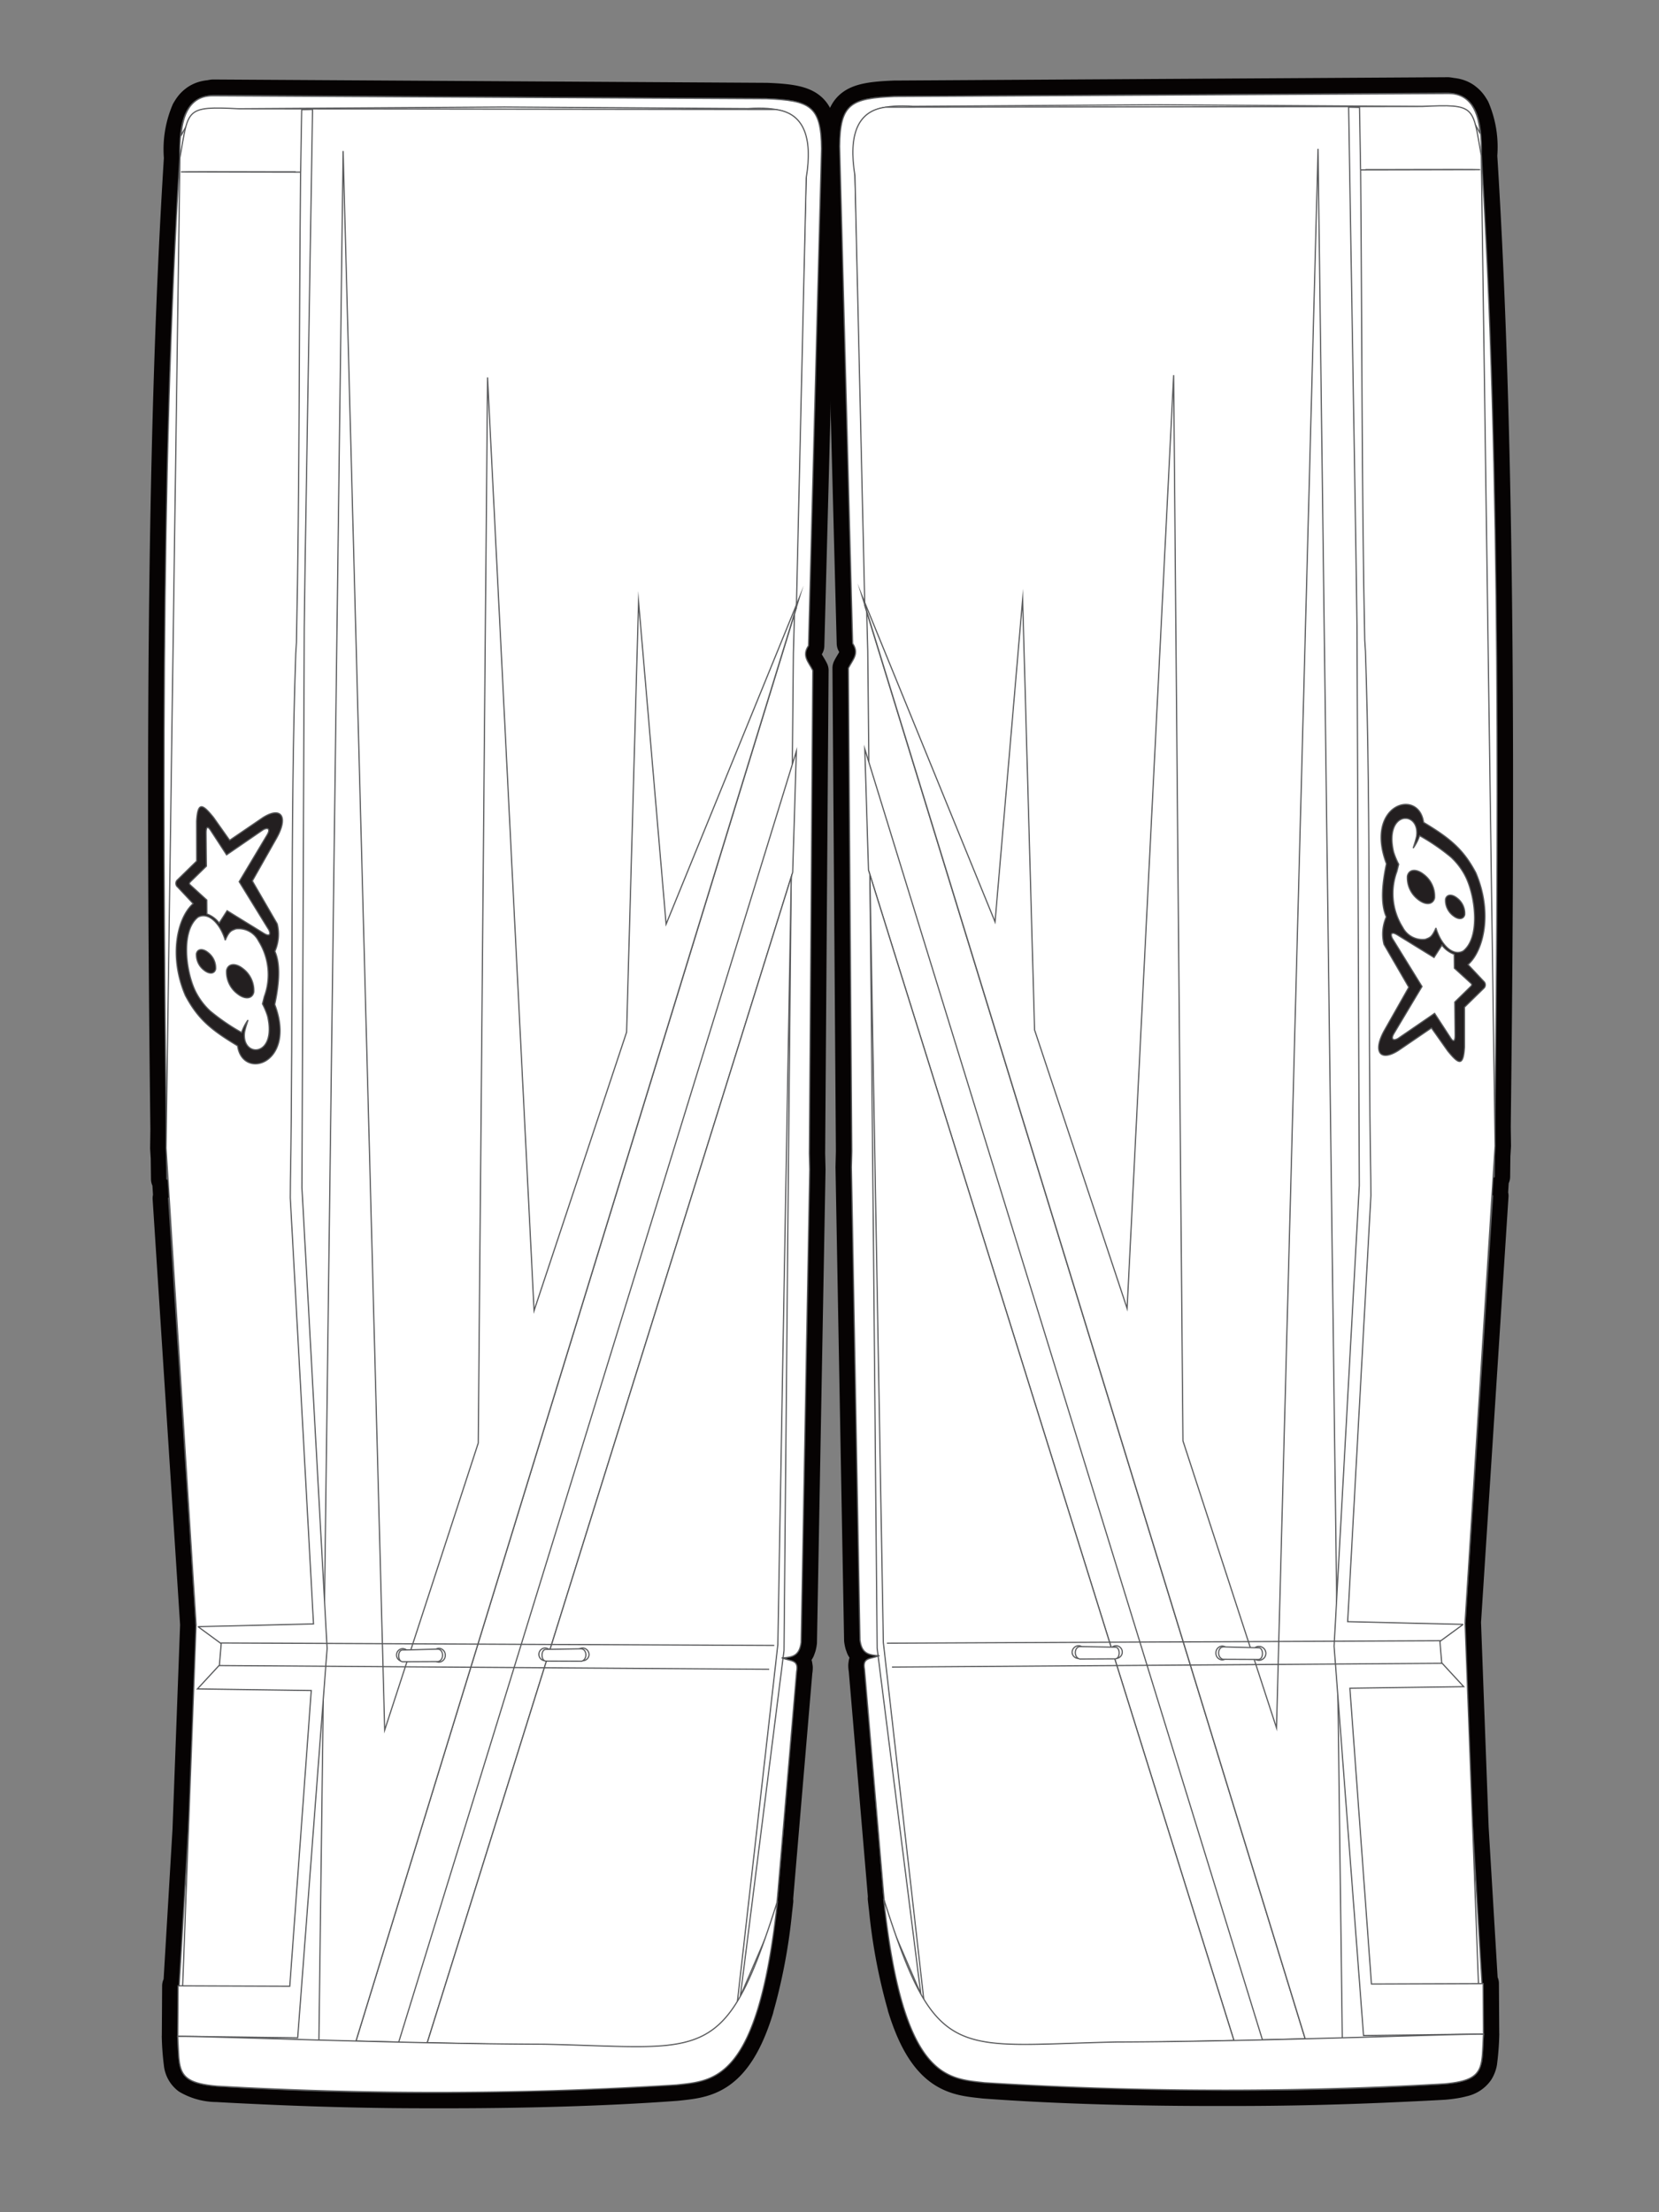 <svg id="Layer_1" data-name="Layer 1" xmlns="http://www.w3.org/2000/svg" viewBox="0 0 150 200">
  <rect x="0" y="0" width="150" height="200" fill="#808080" stroke="none"/>
  <title>vej</title>
  <g>
    <path d="M70.8,149.921l0-.021,0-.018-.1.008C70.74,149.9,70.769,149.91,70.8,149.921Z" style="fill: #060303;stroke: #060303;stroke-linecap: round;stroke-linejoin: round;stroke-width: 2.881px"/>
    <path d="M74.279,13.443c-.027-3.888-1.043-4.354-4.972-4.516h-.2l-49.819-.3c-.128.005-.228.04-.346.055a2.845,2.845,0,0,0-.432.07c-.046.012-.095.023-.14.038a2.273,2.273,0,0,0-.609.291c-.033.022-.062.048-.094.072a2.391,2.391,0,0,0-.389.369,2.777,2.777,0,0,0-.247.35c-.032.054-.066.106-.1.161a8.82,8.82,0,0,0-.67,4.235c-1.682,26.592-1.562,59.6-1.224,87.827l-.024,1.712.056.886c.007.63.015,1.272.023,1.9.04.024.065.048.1.072l.1,1.614c-.019.019-.035.038-.054.057l2.487,38.538h0l-.69,18.588L16.2,179.535h-.1l-.029,4.558.277,0v.011c-.12,0-.221,0-.281.006h0a23.084,23.084,0,0,0,.188,2.5v.016h0a1.913,1.913,0,0,0,.73,1.269,5.274,5.274,0,0,0,2.63.705c1.145.065,2.326.124,3.521.179,5.4.258,10.748.395,16.05.383,7.72.023,15.429-.183,21.987-.67,2.516-.284,5.331-.337,7.335-6.857h0l0-.028a50.179,50.179,0,0,0,1.653-8.635l0-.007.006-.073c.041-.343.081-.683.119-1.042l-.041.131.058-.685v0l.011-.132,1.7-20.048a1.8,1.8,0,0,0,.034-.347,5.881,5.881,0,0,0-.04-.252.385.385,0,0,0-.039-.069.491.491,0,0,0-.067-.108.416.416,0,0,0-.051-.041.637.637,0,0,0-.114-.082c-.011-.006-.025-.01-.037-.015-.234-.111-.561-.154-.916-.28h0v.008c-.039-.013-.077-.023-.116-.039.043,0,.08-.007.122-.01v0c.119-.008.232-.019.338-.033l.038-.006a2.449,2.449,0,0,0,.265-.05c.017,0,.032-.01.049-.015a1.565,1.565,0,0,0,.213-.073c.018-.008.033-.019.05-.027a1.079,1.079,0,0,0,.172-.1c.017-.014.031-.031.048-.045a1.052,1.052,0,0,0,.134-.133c.018-.023.031-.051.047-.076a1.251,1.251,0,0,0,.1-.161c.019-.04.033-.092.049-.137a1.693,1.693,0,0,0,.059-.166,3.163,3.163,0,0,0,.074-.382l.775-42.758-.035-1.438.311-43.673c-.373-.756-1.018-1.311-.384-2.236Z" style="fill: #060303;stroke: #060303;stroke-linecap: round;stroke-linejoin: round;stroke-width: 2.881px"/>
    <path d="M79.392,149.68l.005.038c.03-.01.06-.018.09-.03Z" style="fill: #060303;stroke: #060303;stroke-linecap: round;stroke-linejoin: round;stroke-width: 2.881px"/>
    <path d="M133.935,14.061a8.83,8.83,0,0,0-.67-4.234c-.03-.056-.064-.109-.1-.163a2.742,2.742,0,0,0-.245-.348,2.433,2.433,0,0,0-.389-.369c-.032-.024-.061-.051-.095-.073a2.282,2.282,0,0,0-.608-.291c-.045-.015-.095-.025-.142-.038a2.8,2.8,0,0,0-.43-.069,3.292,3.292,0,0,0-.346-.055l-49.819.3h-.2c-3.93.162-4.945.628-4.972,4.515l1.173,44.93c.634.925-.011,1.48-.384,2.236l.311,43.673-.036,1.438.776,42.758a2.963,2.963,0,0,0,.074.381c.016.061.038.109.057.162s.031.1.051.142a1.105,1.105,0,0,0,.1.158.685.685,0,0,0,.049.078.908.908,0,0,0,.132.131c.017.015.032.034.05.047a.986.986,0,0,0,.17.1c.017.009.033.021.052.029a1.618,1.618,0,0,0,.21.072c.018.005.034.012.053.016a2.638,2.638,0,0,0,.261.049l.042.007c.1.014.217.025.335.033h0v0c.042,0,.079.008.122.01-.039.016-.077.026-.116.039v-.009c-.356.127-.683.17-.917.281a.388.388,0,0,0-.036.015.624.624,0,0,0-.113.081.543.543,0,0,0-.053.042.52.52,0,0,0-.066.107.433.433,0,0,0-.039.07.771.771,0,0,0-.027.162.609.609,0,0,0-.013.09,1.721,1.721,0,0,0,.034.347l1.7,20.044.012.135v0l.058.685c-.014-.045-.027-.085-.042-.13.039.358.079.7.119,1.039l.007.076,0,.007a50.3,50.3,0,0,0,1.652,8.634l0,.028,0,0c2,6.519,4.82,6.573,7.336,6.857,6.558.487,14.268.693,21.989.669,5.305.013,10.661-.125,16.059-.383,1.191-.055,2.368-.113,3.509-.179a11.8,11.8,0,0,0,1.218-.162c.174-.034.334-.072.481-.113a2.2,2.2,0,0,0,1.338-.853,1.736,1.736,0,0,0,.13-.231,2.4,2.4,0,0,0,.165-.462c.011-.048.019-.1.029-.153h0v-.016a23.083,23.083,0,0,0,.188-2.5h0c-.06,0-.162-.006-.281-.006v-.011l.277,0-.029-4.559H134l-.842-14.079-.691-18.589h0l2.487-38.538c-.019-.019-.035-.038-.054-.057l.1-1.614c.036-.024.061-.048.1-.072.008-.626.015-1.268.023-1.9l.056-.885-.024-1.709C135.5,73.666,135.616,40.654,133.935,14.061Z" style="fill: #060303;stroke: #060303;stroke-linecap: round;stroke-linejoin: round;stroke-width: 2.881px"/>
  </g>
  <g>
    <line x1="20.559" y1="146.608" x2="70.245" y2="146.835" style="fill: none;stroke: #58595b;stroke-miterlimit: 2.613;stroke-width: 0.107px"/>
    <line x1="129.637" y1="146.406" x2="79.951" y2="146.633" style="fill: none;stroke: #58595b;stroke-miterlimit: 2.613;stroke-width: 0.107px"/>
    <line x1="20.428" y1="148.683" x2="69.788" y2="149.029" style="fill: none;stroke: #58595b;stroke-miterlimit: 2.613;stroke-width: 0.107px"/>
    <line x1="129.769" y1="148.481" x2="80.408" y2="148.826" style="fill: none;stroke: #58595b;stroke-miterlimit: 2.613;stroke-width: 0.107px"/>
    <path d="M55.938,147.474a.656.656,0,1,1-.659-.708A.689.689,0,0,1,55.938,147.474Z" style="fill: #fff;fill-rule: evenodd"/>
    <path d="M55.938,147.474a.656.656,0,1,1-.659-.708A.689.689,0,0,1,55.938,147.474Z" style="fill: none;stroke: #58595b;stroke-miterlimit: 2.613;stroke-width: 0.107px"/>
    <path d="M94.259,147.272a.655.655,0,1,0,.658-.708A.689.689,0,0,0,94.259,147.272Z" style="fill: #fff;fill-rule: evenodd"/>
    <path d="M94.259,147.272a.655.655,0,1,0,.658-.708A.689.689,0,0,0,94.259,147.272Z" style="fill: none;stroke: #58595b;stroke-miterlimit: 2.613;stroke-width: 0.107px"/>
    <path d="M37.371,147.379a.692.692,0,0,1-.642.73.683.683,0,0,1-.664-.7.69.69,0,0,1,.641-.729A.682.682,0,0,1,37.371,147.379Z" style="fill: #fff;fill-rule: evenodd"/>
    <path d="M37.371,147.379a.692.692,0,0,1-.642.73.683.683,0,0,1-.664-.7.69.69,0,0,1,.641-.729A.682.682,0,0,1,37.371,147.379Z" style="fill: none;stroke: #58595b;stroke-miterlimit: 2.613;stroke-width: 0.107px"/>
    <path d="M112.826,147.177a.69.69,0,0,0,.641.729.681.681,0,0,0,.664-.7.691.691,0,0,0-.64-.73A.684.684,0,0,0,112.826,147.177Z" style="fill: #fff;fill-rule: evenodd"/>
    <path d="M112.826,147.177a.69.69,0,0,0,.641.729.681.681,0,0,0,.664-.7.691.691,0,0,0-.64-.73A.684.684,0,0,0,112.826,147.177Z" style="fill: none;stroke: #58595b;stroke-miterlimit: 2.613;stroke-width: 0.107px"/>
    <path d="M41.092,147.374a.691.691,0,0,1-.641.73.682.682,0,0,1-.665-.7.691.691,0,0,1,.641-.729A.682.682,0,0,1,41.092,147.374Z" style="fill: #fff;fill-rule: evenodd"/>
    <path d="M41.092,147.374a.691.691,0,0,1-.641.73.682.682,0,0,1-.665-.7.691.691,0,0,1,.641-.729A.682.682,0,0,1,41.092,147.374Z" style="fill: none;stroke: #58595b;stroke-miterlimit: 2.613;stroke-width: 0.107px"/>
    <path d="M109.105,147.172a.691.691,0,0,0,.641.73.719.719,0,1,0-.641-.73Z" style="fill: #fff;fill-rule: evenodd"/>
    <path d="M109.105,147.172a.691.691,0,0,0,.641.73.719.719,0,1,0-.641-.73Z" style="fill: none;stroke: #58595b;stroke-miterlimit: 2.613;stroke-width: 0.107px"/>
    <path d="M40.288,147.4l-3.616.065c-.521,0-.536,1.2.02,1.211l3.663.012C41.012,148.51,40.924,147.385,40.288,147.4Z" style="fill: #fff;fill-rule: evenodd"/>
    <path d="M40.288,147.4l-3.616.065c-.521,0-.536,1.2.02,1.211l3.663.012C41.012,148.51,40.924,147.385,40.288,147.4Z" style="fill: none;stroke: #58595b;stroke-miterlimit: 2.613;stroke-width: 0.107px"/>
    <path d="M109.909,147.2l3.616.065c.521,0,.536,1.2-.02,1.211l-3.664.012C109.185,148.308,109.272,147.182,109.909,147.2Z" style="fill: #fff;fill-rule: evenodd"/>
    <path d="M109.909,147.2l3.616.065c.521,0,.536,1.2-.02,1.211l-3.664.012C109.185,148.308,109.272,147.182,109.909,147.2Z" style="fill: none;stroke: #58595b;stroke-miterlimit: 2.613;stroke-width: 0.107px"/>
    <path d="M52.068,147.441a.656.656,0,1,1-.659-.707A.689.689,0,0,1,52.068,147.441Z" style="fill: #fff;fill-rule: evenodd"/>
    <path d="M52.068,147.441a.656.656,0,1,1-.659-.707A.689.689,0,0,1,52.068,147.441Z" style="fill: none;stroke: #58595b;stroke-miterlimit: 2.613;stroke-width: 0.107px"/>
    <path d="M98.129,147.239a.656.656,0,1,0,.659-.708A.688.688,0,0,0,98.129,147.239Z" style="fill: #fff;fill-rule: evenodd"/>
    <path d="M98.129,147.239a.656.656,0,1,0,.659-.708A.688.688,0,0,0,98.129,147.239Z" style="fill: none;stroke: #58595b;stroke-miterlimit: 2.613;stroke-width: 0.107px"/>
    <path d="M55.089,147.491l-3.616.03c-.521,0-.545,1.2.01,1.211l3.664.047C55.805,148.608,55.726,147.481,55.089,147.491Z" style="fill: #fff;fill-rule: evenodd"/>
    <path d="M55.089,147.491l-3.616.03c-.521,0-.545,1.2.01,1.211l3.664.047C55.805,148.608,55.726,147.481,55.089,147.491Z" style="fill: none;stroke: #58595b;stroke-miterlimit: 2.613;stroke-width: 0.107px"/>
    <path d="M95.107,147.288l3.617.03c.521,0,.545,1.2-.011,1.212l-3.663.047C94.392,148.405,94.471,147.279,95.107,147.288Z" style="fill: #fff;fill-rule: evenodd"/>
    <path d="M95.107,147.288l3.617.03c.521,0,.545,1.2-.011,1.212l-3.663.047C94.392,148.405,94.471,147.279,95.107,147.288Z" style="fill: none;stroke: #58595b;stroke-miterlimit: 2.613;stroke-width: 0.107px"/>
    <path d="M16.592,183.885l-.4-4.312,1.611-26.908L20.364,150l0-1.132-2.64-2-2.487-38.538c.564-.552.838-1.146-.149-1.743-.375-29.16-.6-64.308,1.169-92.322-.065-3.216.458-5.542,3.022-5.641l50,.3c3.93.162,4.945.628,4.972,4.515l-1.173,44.93c-.634.925.011,1.48.384,2.236l-.311,43.673.036,1.438-.775,42.758c-.156,1.153-.674,1.354-1.73,1.413.808.321,1.523.133,1.321,1.225L70.317,171.3l-1.8,10.341-5.03,2.078c-2.032,8.487-1.558,2.707-5.007,2.614l-38.086-2.377Z" style="fill: #fff;fill-rule: evenodd"/>
    <path d="M16.592,183.885l-.4-4.312,1.611-26.908L20.364,150l0-1.132-2.64-2-2.487-38.538c.564-.552.838-1.146-.149-1.743-.375-29.16-.6-64.308,1.169-92.322-.065-3.216.458-5.542,3.022-5.641l50,.3c3.93.162,4.945.628,4.972,4.515l-1.173,44.93c-.634.925.011,1.48.384,2.236l-.311,43.673.036,1.438-.775,42.758c-.156,1.153-.674,1.354-1.73,1.413.808.321,1.523.133,1.321,1.225L70.317,171.3l-1.8,10.341-5.03,2.078c-2.032,8.487-1.558,2.707-5.007,2.614l-38.086-2.377Z" style="fill: none;stroke: #58595b;stroke-miterlimit: 2.613;stroke-width: 0.107px"/>
    <path d="M133.6,183.682l.4-4.311-1.61-26.908-2.559-2.666,0-1.133,2.639-2,2.488-38.538c-.564-.553-.838-1.146.149-1.743.375-29.16.6-64.309-1.169-92.323.065-3.215-.458-5.541-3.022-5.64l-50,.3c-3.93.162-4.945.628-4.973,4.515l1.173,44.93c.635.925-.01,1.48-.383,2.236l.311,43.673-.036,1.438.775,42.758c.156,1.152.674,1.353,1.73,1.413-.808.321-1.523.132-1.321,1.225l1.687,20.179,1.8,10.341,5.03,2.079c2.031,8.487,1.557,2.707,5.007,2.614l38.086-2.378Z" style="fill: #fff;fill-rule: evenodd"/>
    <path d="M133.6,183.682l.4-4.311-1.61-26.908-2.559-2.666,0-1.133,2.639-2,2.488-38.538c-.564-.553-.838-1.146.149-1.743.375-29.16.6-64.309-1.169-92.323.065-3.215-.458-5.541-3.022-5.64l-50,.3c-3.93.162-4.945.628-4.973,4.515l1.173,44.93c.635.925-.01,1.48-.383,2.236l.311,43.673-.036,1.438.775,42.758c.156,1.152.674,1.353,1.73,1.413-.808.321-1.523.132-1.321,1.225l1.687,20.179,1.8,10.341,5.03,2.079c2.031,8.487,1.557,2.707,5.007,2.614l38.086-2.378Z" style="fill: none;stroke: #58595b;stroke-miterlimit: 2.613;stroke-width: 0.107px"/>
    <path d="M16.066,184.113c1.423-.088,20,.667,33.123.7,14.624.292,15.145,6.882,19.9-8.18-.417,13.072-6.6,7.519-11.634,11.858a288.66,288.66,0,0,1-37.835.108C15.883,188.276,16.251,187.146,16.066,184.113Z" style="fill: #fff;fill-rule: evenodd"/>
    <path d="M16.066,184.113c1.423-.088,20,.667,33.123.7,14.624.292,15.145,6.882,19.9-8.18-.417,13.072-6.6,7.519-11.634,11.858a288.66,288.66,0,0,1-37.835.108C15.883,188.276,16.251,187.146,16.066,184.113Z" style="fill: none;stroke: #58595b;stroke-miterlimit: 2.613;stroke-width: 0.107px"/>
    <path d="M134.131,183.911c-1.423-.088-20,.667-33.123.7-14.625.291-15.146,6.881-19.9-8.18.418,13.072,6.606,7.518,11.635,11.858a288.647,288.647,0,0,0,37.834.107C134.314,188.073,133.946,186.943,134.131,183.911Z" style="fill: #fff;fill-rule: evenodd"/>
    <path d="M134.131,183.911c-1.423-.088-20,.667-33.123.7-14.625.291-15.146,6.881-19.9-8.18.418,13.072,6.606,7.518,11.635,11.858a288.647,288.647,0,0,0,37.834.107C134.314,188.073,133.946,186.943,134.131,183.911Z" style="fill: none;stroke: #58595b;stroke-miterlimit: 2.613;stroke-width: 0.107px"/>
    <path d="M67.633,9.817,45.6,9.675l-26.347.171c-1.476.05-2.238,1.136-2.883,2.423.09-1.19.469-3.617,2.856-3.608l26.138.14,23.941.126c3.929.162,4.945.628,4.972,4.515l-1.173,44.93c-.634.925.011,1.48.384,2.236l-.311,43.673.035,1.438-.775,42.758c-.155,1.153-.674,1.354-1.73,1.413.808.321,1.523.133,1.321,1.225l-1.855,21.851-3.237,7.514,3.951-31.267.391-42.839.458-47.33,1.175-43.622C72.994,11.82,72.974,9.457,67.633,9.817Z" style="fill: #fff;fill-rule: evenodd"/>
    <path d="M67.633,9.817,45.6,9.675l-26.347.171c-1.476.05-2.238,1.136-2.883,2.423.09-1.19.469-3.617,2.856-3.608l26.138.14,23.941.126c3.929.162,4.945.628,4.972,4.515l-1.173,44.93c-.634.925.011,1.48.384,2.236l-.311,43.673.035,1.438-.775,42.758c-.155,1.153-.674,1.354-1.73,1.413.808.321,1.523.133,1.321,1.225l-1.855,21.851-3.237,7.514,3.951-31.267.391-42.839.458-47.33,1.175-43.622C72.994,11.82,72.974,9.457,67.633,9.817Z" style="fill: none;stroke: #58595b;stroke-miterlimit: 2.613;stroke-width: 0.107px"/>
    <path d="M82.564,9.615l22.03-.143,26.347.171c1.477.051,2.238,1.136,2.884,2.424-.091-1.19-.47-3.617-2.856-3.609L104.83,8.6l-23.94.126c-3.93.162-4.945.628-4.972,4.515l1.173,44.93c.634.925-.011,1.48-.384,2.236l.311,43.673-.036,1.438.775,42.758c.156,1.152.675,1.353,1.73,1.413-.808.321-1.523.132-1.321,1.225l1.856,21.851,3.236,7.514-3.951-31.267-.39-42.839-.458-47.33L77.284,15.22C77.2,11.617,77.222,9.255,82.564,9.615Z" style="fill: #fff;fill-rule: evenodd"/>
    <path d="M82.564,9.615l22.03-.143,26.347.171c1.477.051,2.238,1.136,2.884,2.424-.091-1.19-.47-3.617-2.856-3.609L104.83,8.6l-23.94.126c-3.93.162-4.945.628-4.972,4.515l1.173,44.93c.634.925-.011,1.48-.384,2.236l.311,43.673-.036,1.438.775,42.758c.156,1.152.675,1.353,1.73,1.413-.808.321-1.523.132-1.321,1.225l1.856,21.851,3.236,7.514-3.951-31.267-.39-42.839-.458-47.33L77.284,15.22C77.2,11.617,77.222,9.255,82.564,9.615Z" style="fill: none;stroke: #58595b;stroke-miterlimit: 2.613;stroke-width: 0.107px"/>
    <path d="M70.128,9.9l-48.5-.065c-4.921-.245-4.566-.018-5.361,4.434L15.014,103.8l2.715,43.065-1.476,39.76,15.232.176L72.005,54.956l.89-38.864C73.512,12.316,72.62,10.217,70.128,9.9Z" style="fill: #fff;fill-rule: evenodd"/>
    <path d="M70.128,9.9l-48.5-.065c-4.921-.245-4.566-.018-5.361,4.434L15.014,103.8l2.715,43.065-1.476,39.76,15.232.176L72.005,54.956l.89-38.864C73.512,12.316,72.62,10.217,70.128,9.9Z" style="fill: none;stroke: #58595b;stroke-miterlimit: 22.926;stroke-width: 0.107px"/>
    <path d="M80.069,9.692l48.5-.064c4.921-.245,4.566-.018,5.362,4.433l1.248,89.539-2.716,43.065,1.477,39.76-15.232.177L78.191,54.753,77.3,15.889C76.685,12.114,77.577,10.014,80.069,9.692Z" style="fill: #fff;fill-rule: evenodd"/>
    <path d="M80.069,9.692l48.5-.064c4.921-.245,4.566-.018,5.362,4.433l1.248,89.539-2.716,43.065,1.477,39.76-15.232.177L78.191,54.753,77.3,15.889C76.685,12.114,77.577,10.014,80.069,9.692Z" style="fill: none;stroke: #58595b;stroke-miterlimit: 22.926;stroke-width: 0.107px"/>
    <polygon points="72.259 54.067 31.485 186.804 28.807 186.419 31.024 13.654 34.781 156.414 43.24 130.465 44.081 34.119 48.288 118.497 56.654 93.315 57.735 54.38 60.227 83.549 72.259 54.067" style="fill: #fff;fill-rule: evenodd"/>
    <polygon points="72.259 54.067 31.485 186.804 28.807 186.419 31.024 13.654 34.781 156.414 43.24 130.465 44.081 34.119 48.288 118.497 56.654 93.315 57.735 54.38 60.227 83.549 72.259 54.067" style="fill: none;stroke: #58595b;stroke-miterlimit: 22.926;stroke-width: 0.107px"/>
    <polygon points="77.938 53.865 118.712 186.602 121.39 186.217 119.173 13.452 115.416 156.212 106.957 130.262 106.116 33.916 101.909 118.295 93.542 93.113 92.462 54.177 89.969 83.347 77.938 53.865" style="fill: #fff;fill-rule: evenodd"/>
    <polygon points="77.938 53.865 118.712 186.602 121.39 186.217 119.173 13.452 115.416 156.212 106.957 130.262 106.116 33.916 101.909 118.295 93.542 93.113 92.462 54.177 89.969 83.347 77.938 53.865" style="fill: none;stroke: #58595b;stroke-miterlimit: 22.926;stroke-width: 0.107px"/>
    <polygon points="71.671 78.865 72.005 67.917 34.838 188.56 37.992 186.722 60.216 115.548 61.522 111.369 63.291 105.703 71.671 78.865" style="fill: #fff;fill-rule: evenodd"/>
    <polygon points="71.671 78.865 72.005 67.917 34.838 188.56 37.992 186.722 60.216 115.548 61.522 111.369 63.291 105.703 71.671 78.865" style="fill: none;stroke: #58595b;stroke-miterlimit: 22.926;stroke-width: 0.107px"/>
    <polygon points="78.525 78.663 78.191 67.715 115.358 188.357 112.204 186.519 89.98 115.346 88.675 111.167 86.906 105.501 78.525 78.663" style="fill: #fff;fill-rule: evenodd"/>
    <polygon points="78.525 78.663 78.191 67.715 115.358 188.357 112.204 186.519 89.98 115.346 88.675 111.167 86.906 105.501 78.525 78.663" style="fill: none;stroke: #58595b;stroke-miterlimit: 22.926;stroke-width: 0.107px"/>
    <path d="M26.2,179.571l-10.1-.036-.029,4.558,10.844.137,2.661-35.2L27.3,107.382l.21-50.6L27.6,50.04l.66-40.146-.983.024c-.022,1.7-.077,3.915-.094,5.611,0,.028-9.973-.036-10.816.011l10.81.022c-.137,14.134-.087,28.39-.373,42.52l-.065,1.012c-.516,15.133-.211,32.628-.482,47.714l-.011,1.489,2.1,38.517-10.442.247L20,148.6l-.16,1.936-1.989,2.155,10.291.144Z" style="fill: #fff;fill-rule: evenodd"/>
    <path d="M26.2,179.571l-10.1-.036-.029,4.558,10.844.137,2.661-35.2L27.3,107.382l.21-50.6L27.6,50.04l.66-40.146-.983.024c-.022,1.7-.077,3.915-.094,5.611,0,.028-9.973-.036-10.816.011l10.81.022c-.137,14.134-.087,28.39-.373,42.52l-.065,1.012c-.516,15.133-.211,32.628-.482,47.714l-.011,1.489,2.1,38.517-10.442.247L20,148.6l-.16,1.936-1.989,2.155,10.291.144Z" style="fill: none;stroke: #58595b;stroke-miterlimit: 2.613;stroke-width: 0.107px"/>
    <path d="M124,179.368l10.1-.036.029,4.559-10.844.137-2.661-35.2,2.279-41.65-.21-50.6-.095-6.742-.661-40.146.983.024c.022,1.7.078,3.914.095,5.611,0,.028,9.973-.036,10.816.011l-10.81.022c.136,14.134.087,28.39.373,42.52l.065,1.011c.516,15.134.211,32.628.481,47.715l.011,1.489-2.1,38.516,10.442.248-2.1,1.538.161,1.935,1.989,2.155-10.291.144Z" style="fill: #fff;fill-rule: evenodd"/>
    <path d="M124,179.368l10.1-.036.029,4.559-10.844.137-2.661-35.2,2.279-41.65-.21-50.6-.095-6.742-.661-40.146.983.024c.022,1.7.078,3.914.095,5.611,0,.028,9.973-.036,10.816.011l-10.81.022c.136,14.134.087,28.39.373,42.52l.065,1.011c.516,15.134.211,32.628.481,47.715l.011,1.489-2.1,38.516,10.442.248-2.1,1.538.161,1.935,1.989,2.155-10.291.144Z" style="fill: none;stroke: #58595b;stroke-miterlimit: 2.613;stroke-width: 0.107px"/>
    <path d="M25.064,83.518a3.843,3.843,0,0,1-.209,2.49c.572,1.275.324,3.224-.012,4.8,2.012,5.361-2.916,6.9-3.361,3.743-2.445-1.465-3.6-2.448-4.718-4.545-1.547-3.61-.714-7.071.7-8.312l-1.479-1.574a.433.433,0,0,1,.008-.527l1.787-1.747-.006-3.607c.11-1.816.545-1.548,1.521-.353l1.47,2.079,3.007-2.05c1.669-1.053,2.333-.066,1.216,1.893l-2.172,3.836Z" style="fill: #231f20;fill-rule: evenodd"/>
    <path d="M25.064,83.518a3.843,3.843,0,0,1-.209,2.49c.572,1.275.324,3.224-.012,4.8,2.012,5.361-2.916,6.9-3.361,3.743-2.445-1.465-3.6-2.448-4.718-4.545-1.547-3.61-.714-7.071.7-8.312l-1.479-1.574a.433.433,0,0,1,.008-.527l1.787-1.747-.006-3.607c.11-1.816.545-1.548,1.521-.353l1.47,2.079,3.007-2.05c1.669-1.053,2.333-.066,1.216,1.893l-2.172,3.836Z" style="fill: none;stroke: #58595b;stroke-miterlimit: 2.613;stroke-width: 0.107px"/>
    <path d="M125.132,85.381a3.84,3.84,0,0,1,.21-2.489c-.573-1.275-.324-3.225.012-4.8-2.012-5.361,2.916-6.9,3.361-3.744,2.445,1.466,3.6,2.448,4.718,4.545,1.547,3.611.714,7.071-.7,8.313l1.479,1.574a.433.433,0,0,1-.008.527l-1.787,1.747,0,3.607c-.109,1.815-.544,1.547-1.521.353l-1.469-2.08-3.007,2.051c-1.67,1.053-2.334.065-1.216-1.894l2.172-3.835Z" style="fill: #231f20;fill-rule: evenodd"/>
    <path d="M125.132,85.381a3.84,3.84,0,0,1,.21-2.489c-.573-1.275-.324-3.225.012-4.8-2.012-5.361,2.916-6.9,3.361-3.744,2.445,1.466,3.6,2.448,4.718,4.545,1.547,3.611.714,7.071-.7,8.313l1.479,1.574a.433.433,0,0,1-.008.527l-1.787,1.747,0,3.607c-.109,1.815-.544,1.547-1.521.353l-1.469-2.08-3.007,2.051c-1.67,1.053-2.334.065-1.216-1.894l2.172-3.835Z" style="fill: none;stroke: #58595b;stroke-miterlimit: 2.613;stroke-width: 0.107px"/>
    <path d="M21.316,83.983c-.395.161-.574.16-.95,1.021-.468-1.538-1.524-2.582-2.461-2.085-1.621,1.272-1.075,5.193-.128,6.9a6.19,6.19,0,0,0,1.232,1.586,18.97,18.97,0,0,0,2.833,1.94,4.145,4.145,0,0,1,.583-1.129l-.147.467c-.064.2-.113.4-.159.6-.34,2.353,2.942,2.375,2.074-1.413a6.848,6.848,0,0,0-.462-1.112l.163-.654a5.728,5.728,0,0,0-.522-5.039A2.006,2.006,0,0,0,21.316,83.983Zm-.832,3.738c.141-.622.811-.689,1.49-.146a2.473,2.473,0,0,1,.975,2.122c-.137.625-.808.69-1.486.146A2.469,2.469,0,0,1,20.484,87.721Zm-2.725-1.509c.1-.439.573-.486,1.049-.1a1.74,1.74,0,0,1,.691,1.5c-.1.443-.569.486-1.049.1A1.737,1.737,0,0,1,17.759,86.212Z" style="fill: #fff;fill-rule: evenodd"/>
    <path d="M21.316,83.983c-.395.161-.574.16-.95,1.021-.468-1.538-1.524-2.582-2.461-2.085-1.621,1.272-1.075,5.193-.128,6.9a6.19,6.19,0,0,0,1.232,1.586,18.97,18.97,0,0,0,2.833,1.94,4.145,4.145,0,0,1,.583-1.129l-.147.467c-.064.2-.113.4-.159.6-.34,2.353,2.942,2.375,2.074-1.413a6.848,6.848,0,0,0-.462-1.112l.163-.654a5.728,5.728,0,0,0-.522-5.039A2.006,2.006,0,0,0,21.316,83.983Zm-.832,3.738c.141-.622.811-.689,1.49-.146a2.473,2.473,0,0,1,.975,2.122c-.137.625-.808.69-1.486.146A2.469,2.469,0,0,1,20.484,87.721Zm-2.725-1.509c.1-.439.573-.486,1.049-.1a1.74,1.74,0,0,1,.691,1.5c-.1.443-.569.486-1.049.1A1.737,1.737,0,0,1,17.759,86.212Z" style="fill: none;stroke: #58595b;stroke-miterlimit: 2.613;stroke-width: 0.107px"/>
    <path d="M128.88,84.917c.4-.162.574-.161.951-1.022.468,1.539,1.524,2.583,2.46,2.086,1.622-1.272,1.076-5.194.129-6.905a6.167,6.167,0,0,0-1.232-1.585,18.9,18.9,0,0,0-2.833-1.94,4.16,4.16,0,0,1-.583,1.129l.147-.468c.063-.2.113-.4.159-.6.34-2.354-2.942-2.376-2.074,1.413a6.927,6.927,0,0,0,.461,1.111l-.163.654a5.737,5.737,0,0,0,.522,5.04A2.009,2.009,0,0,0,128.88,84.917Zm.833-3.738c-.141.621-.811.688-1.49.146a2.473,2.473,0,0,1-.975-2.122c.137-.626.807-.691,1.486-.146A2.471,2.471,0,0,1,129.713,81.179Zm2.725,1.508c-.1.439-.573.487-1.05.1a1.74,1.74,0,0,1-.69-1.494c.1-.444.569-.487,1.049-.1A1.739,1.739,0,0,1,132.438,82.687Z" style="fill: #fff;fill-rule: evenodd"/>
    <path d="M128.88,84.917c.4-.162.574-.161.951-1.022.468,1.539,1.524,2.583,2.46,2.086,1.622-1.272,1.076-5.194.129-6.905a6.167,6.167,0,0,0-1.232-1.585,18.9,18.9,0,0,0-2.833-1.94,4.16,4.16,0,0,1-.583,1.129l.147-.468c.063-.2.113-.4.159-.6.34-2.354-2.942-2.376-2.074,1.413a6.927,6.927,0,0,0,.461,1.111l-.163.654a5.737,5.737,0,0,0,.522,5.04A2.009,2.009,0,0,0,128.88,84.917Zm.833-3.738c-.141.621-.811.688-1.49.146a2.473,2.473,0,0,1-.975-2.122c.137-.626.807-.691,1.486-.146A2.471,2.471,0,0,1,129.713,81.179Zm2.725,1.508c-.1.439-.573.487-1.05.1a1.74,1.74,0,0,1-.69-1.494c.1-.444.569-.487,1.049-.1A1.739,1.739,0,0,1,132.438,82.687Z" style="fill: none;stroke: #58595b;stroke-miterlimit: 2.613;stroke-width: 0.107px"/>
    <path d="M19.086,75.138l1.4,2.148,3.3-2.264c.453-.26.68-.067.371.449l-2.535,4.24,2.595,4.215c.255.353.31.865-.369.448l-3.315-2.041-.716,1.115a2.409,2.409,0,0,0-1.109-.822L18.7,81.368l-1.485-1.353c-.111-.1-.126-.161.009-.3l1.44-1.408-.029-2.96C18.628,74.788,18.752,74.586,19.086,75.138Z" style="fill: #fff;fill-rule: evenodd"/>
    <path d="M19.086,75.138l1.4,2.148,3.3-2.264c.453-.26.68-.067.371.449l-2.535,4.24,2.595,4.215c.255.353.31.865-.369.448l-3.315-2.041-.716,1.115a2.409,2.409,0,0,0-1.109-.822L18.7,81.368l-1.485-1.353c-.111-.1-.126-.161.009-.3l1.44-1.408-.029-2.96C18.628,74.788,18.752,74.586,19.086,75.138Z" style="fill: none;stroke: #58595b;stroke-miterlimit: 2.613;stroke-width: 0.107px"/>
    <path d="M131.111,93.762l-1.4-2.149-3.3,2.264c-.453.261-.681.067-.372-.448l2.535-4.241-2.6-4.215c-.254-.353-.31-.865.37-.447l3.315,2.041.715-1.116a2.412,2.412,0,0,0,1.109.822l.014,1.258,1.485,1.353c.111.1.126.162-.009.3l-1.44,1.407.029,2.96C131.569,94.112,131.445,94.313,131.111,93.762Z" style="fill: #fff;fill-rule: evenodd"/>
    <path d="M131.111,93.762l-1.4-2.149-3.3,2.264c-.453.261-.681.067-.372-.448l2.535-4.241-2.6-4.215c-.254-.353-.31-.865.37-.447l3.315,2.041.715-1.116a2.412,2.412,0,0,0,1.109.822l.014,1.258,1.485,1.353c.111.1.126.162-.009.3l-1.44,1.407.029,2.96C131.569,94.112,131.445,94.313,131.111,93.762Z" style="fill: none;stroke: #58595b;stroke-miterlimit: 2.613;stroke-width: 0.107px"/>
    <polygon points="66.184 185.259 70.328 148.692 71.542 79.279 38.631 184.678 66.184 185.259" style="fill: #fff;fill-rule: evenodd"/>
    <polygon points="66.184 185.259 70.328 148.692 71.542 79.279 38.631 184.678 66.184 185.259" style="fill: none;stroke: #58595b;stroke-miterlimit: 22.926;stroke-width: 0.107px"/>
    <polygon points="84.012 185.056 79.868 148.49 78.654 79.077 111.566 184.475 84.012 185.056" style="fill: #fff;fill-rule: evenodd"/>
    <polygon points="84.012 185.056 79.868 148.49 78.654 79.077 111.566 184.475 84.012 185.056" style="fill: none;stroke: #58595b;stroke-miterlimit: 22.926;stroke-width: 0.107px"/>
    <path d="M16.066,184.113c1.423-.088,20,.667,33.123.7,14.624.292,16.359,2.1,21.111-12.965-1.739,16.313-5.709,16.258-9.125,16.643a348.237,348.237,0,0,1-41.558.108C15.883,188.276,16.251,187.146,16.066,184.113Z" style="fill: #fff;fill-rule: evenodd"/>
    <path d="M16.066,184.113c1.423-.088,20,.667,33.123.7,14.624.292,16.359,2.1,21.111-12.965-1.739,16.313-5.709,16.258-9.125,16.643a348.237,348.237,0,0,1-41.558.108C15.883,188.276,16.251,187.146,16.066,184.113Z" style="fill: none;stroke: #58595b;stroke-miterlimit: 2.613;stroke-width: 0.107px"/>
    <path d="M134.131,183.911c-1.423-.088-20,.666-33.123.7-14.625.291-16.36,2.1-21.112-12.965,1.739,16.312,5.71,16.257,9.126,16.643a348.223,348.223,0,0,0,41.557.107C134.314,188.073,133.946,186.943,134.131,183.911Z" style="fill: #fff;fill-rule: evenodd"/>
    <path d="M134.131,183.911c-1.423-.088-20,.666-33.123.7-14.625.291-16.36,2.1-21.112-12.965,1.739,16.312,5.71,16.257,9.126,16.643a348.223,348.223,0,0,0,41.557.107C134.314,188.073,133.946,186.943,134.131,183.911Z" style="fill: none;stroke: #58595b;stroke-miterlimit: 2.613;stroke-width: 0.107px"/>
    <path d="M49.87,149.606a.574.574,0,1,1-.582-.614A.6.6,0,0,1,49.87,149.606Z" style="fill: #fff;fill-rule: evenodd"/>
    <path d="M49.87,149.606a.574.574,0,1,1-.582-.614A.6.6,0,0,1,49.87,149.606Z" style="fill: none;stroke: #58595b;stroke-miterlimit: 2.613;stroke-width: 0.107px"/>
    <path d="M100.326,149.4a.574.574,0,1,0,.582-.614A.6.6,0,0,0,100.326,149.4Z" style="fill: #fff;fill-rule: evenodd"/>
    <path d="M100.326,149.4a.574.574,0,1,0,.582-.614A.6.6,0,0,0,100.326,149.4Z" style="fill: none;stroke: #58595b;stroke-miterlimit: 2.613;stroke-width: 0.107px"/>
    <path d="M37,149.658a.574.574,0,1,1-.586-.608A.6.6,0,0,1,37,149.658Z" style="fill: #fff;fill-rule: evenodd"/>
    <path d="M37,149.658a.574.574,0,1,1-.586-.608A.6.6,0,0,1,37,149.658Z" style="fill: none;stroke: #58595b;stroke-miterlimit: 2.613;stroke-width: 0.107px"/>
    <path d="M113.2,149.456a.6.6,0,0,0,.556.642.628.628,0,1,0-.556-.642Z" style="fill: #fff;fill-rule: evenodd"/>
    <path d="M113.2,149.456a.6.6,0,0,0,.556.642.628.628,0,1,0-.556-.642Z" style="fill: none;stroke: #58595b;stroke-miterlimit: 2.613;stroke-width: 0.107px"/>
    <path d="M53.26,149.607a.574.574,0,1,1-.582-.614A.6.6,0,0,1,53.26,149.607Z" style="fill: #fff;fill-rule: evenodd"/>
    <path d="M53.26,149.607a.574.574,0,1,1-.582-.614A.6.6,0,0,1,53.26,149.607Z" style="fill: none;stroke: #58595b;stroke-miterlimit: 2.613;stroke-width: 0.107px"/>
    <path d="M96.937,149.4a.574.574,0,1,0,.582-.614A.6.6,0,0,0,96.937,149.4Z" style="fill: #fff;fill-rule: evenodd"/>
    <path d="M96.937,149.4a.574.574,0,1,0,.582-.614A.6.6,0,0,0,96.937,149.4Z" style="fill: none;stroke: #58595b;stroke-miterlimit: 2.613;stroke-width: 0.107px"/>
    <path d="M40.259,149.627a.6.6,0,0,1-.556.642.6.6,0,0,1-.587-.608.6.6,0,0,1,.556-.642A.6.6,0,0,1,40.259,149.627Z" style="fill: #fff;fill-rule: evenodd"/>
    <path d="M40.259,149.627a.6.6,0,0,1-.556.642.6.6,0,0,1-.587-.608.6.6,0,0,1,.556-.642A.6.6,0,0,1,40.259,149.627Z" style="fill: none;stroke: #58595b;stroke-miterlimit: 2.613;stroke-width: 0.107px"/>
    <path d="M109.938,149.425a.6.6,0,0,0,.556.642.6.6,0,0,0,.587-.609.6.6,0,0,0-.556-.642A.6.6,0,0,0,109.938,149.425Z" style="fill: #fff;fill-rule: evenodd"/>
    <path d="M109.938,149.425a.6.6,0,0,0,.556.642.6.6,0,0,0,.587-.609.6.6,0,0,0-.556-.642A.6.6,0,0,0,109.938,149.425Z" style="fill: none;stroke: #58595b;stroke-miterlimit: 2.613;stroke-width: 0.107px"/>
    <path d="M39.555,149.091l-3.166.082c-.456.008-.46,1.056.026,1.059l3.209-.016C40.2,150.056,40.112,149.073,39.555,149.091Z" style="fill: #fff;fill-rule: evenodd"/>
    <path d="M39.555,149.091l-3.166.082c-.456.008-.46,1.056.026,1.059l3.209-.016C40.2,150.056,40.112,149.073,39.555,149.091Z" style="fill: none;stroke: #58595b;stroke-miterlimit: 2.613;stroke-width: 0.107px"/>
    <path d="M110.641,148.888l3.167.083c.456.008.46,1.056-.027,1.058l-3.208-.015C110,149.854,110.085,148.871,110.641,148.888Z" style="fill: #fff;fill-rule: evenodd"/>
    <path d="M110.641,148.888l3.167.083c.456.008.46,1.056-.027,1.058l-3.208-.015C110,149.854,110.085,148.871,110.641,148.888Z" style="fill: none;stroke: #58595b;stroke-miterlimit: 2.613;stroke-width: 0.107px"/>
    <path d="M52.517,149.063l-3.167.053c-.456,0-.468,1.052.018,1.059l3.208.014C53.151,150.035,53.074,149.051,52.517,149.063Z" style="fill: #fff;fill-rule: evenodd"/>
    <path d="M52.517,149.063l-3.167.053c-.456,0-.468,1.052.018,1.059l3.208.014C53.151,150.035,53.074,149.051,52.517,149.063Z" style="fill: none;stroke: #58595b;stroke-miterlimit: 2.613;stroke-width: 0.107px"/>
    <path d="M97.68,148.861l3.167.053c.455,0,.468,1.051-.018,1.058l-3.209.015C97.045,149.832,97.123,148.848,97.68,148.861Z" style="fill: #fff;fill-rule: evenodd"/>
    <path d="M97.68,148.861l3.167.053c.455,0,.468,1.051-.018,1.058l-3.209.015C97.045,149.832,97.123,148.848,97.68,148.861Z" style="fill: none;stroke: #58595b;stroke-miterlimit: 2.613;stroke-width: 0.107px"/>
    <line x1="19.943" y1="148.536" x2="70.006" y2="148.76" style="fill: none;stroke: #58595b;stroke-miterlimit: 2.613;stroke-width: 0.107px"/>
    <line x1="130.254" y1="148.334" x2="80.191" y2="148.557" style="fill: none;stroke: #58595b;stroke-miterlimit: 2.613;stroke-width: 0.107px"/>
    <line x1="19.81" y1="150.577" x2="69.545" y2="150.917" style="fill: none;stroke: #58595b;stroke-miterlimit: 2.613;stroke-width: 0.107px"/>
    <line x1="130.387" y1="150.374" x2="80.651" y2="150.714" style="fill: none;stroke: #58595b;stroke-miterlimit: 2.613;stroke-width: 0.107px"/>
  </g>
  <rect width="150" height="200" style="fill: none"/>
</svg>
